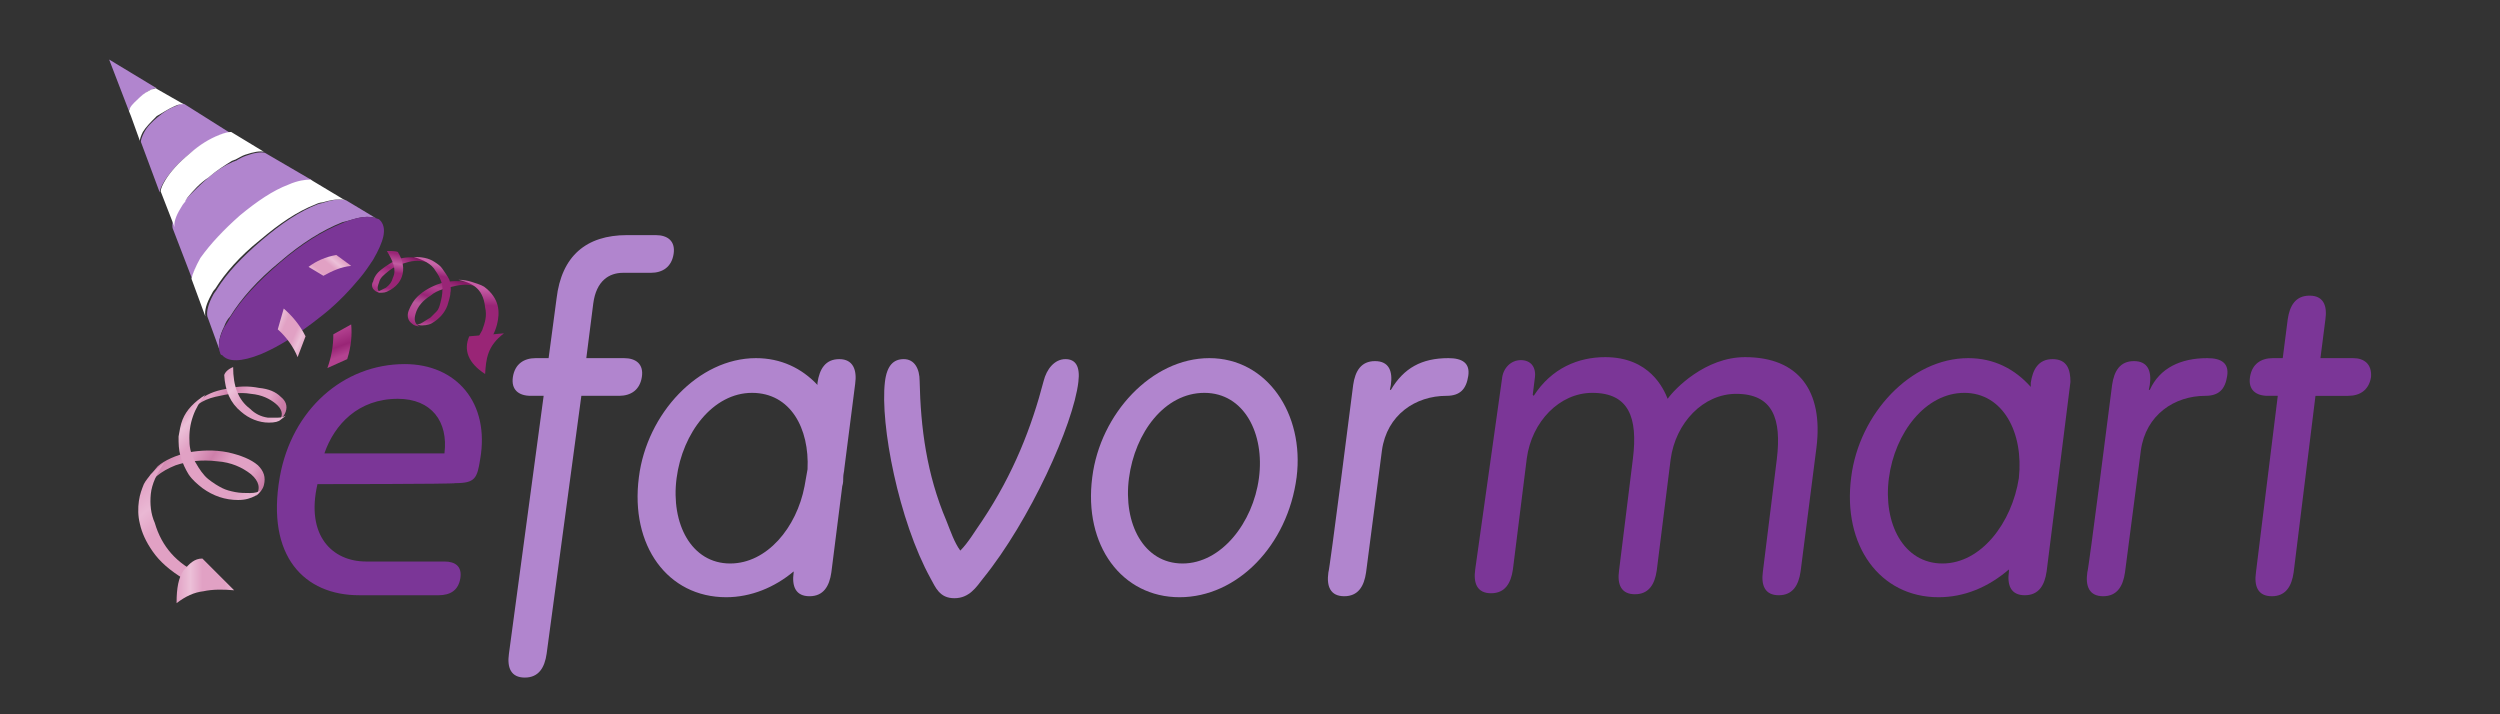 <?xml version="1.0" encoding="utf-8"?>
<!-- Generator: Adobe Illustrator 24.0.0, SVG Export Plug-In . SVG Version: 6.00 Build 0)  -->
<svg version="1.1" id="Layer_1" xmlns="http://www.w3.org/2000/svg" xmlns:xlink="http://www.w3.org/1999/xlink" x="0px" y="0px"
	 viewBox="0 0 252 72" style="enable-background:new 0 0 252 72;" xml:space="preserve">
<rect x="0" y="0" width="252" height="72" fill="#333333" stroke="none"/>
<style type="text/css">
	.st0{fill:#B185CE;}
	.st1{fill:#7B3697;}
	.st2{fill:#992576;}
	.st3{fill:#FFFFFF;}
	.st4{fill:url(#SVGID_1_);}
	.st5{fill:url(#SVGID_2_);}
	.st6{fill:url(#SVGID_3_);}
	.st7{fill:url(#SVGID_4_);}
	.st8{fill:none;}
	.st9{fill:url(#SVGID_5_);}
	.st10{fill:url(#SVGID_6_);}
	.st11{fill:url(#SVGID_7_);}
	.st12{fill:url(#SVGID_8_);}
	.st13{fill:url(#SVGID_9_);}
	.st14{fill:url(#SVGID_10_);}
	.st15{fill:url(#SVGID_11_);}
	.st16{fill:url(#SVGID_12_);}
	.st17{fill:url(#SVGID_13_);}
	.st18{fill:url(#SVGID_14_);}
</style>
<path class="st0" d="M55.3,36.1l0.8-6c0.5-4.3,3-6.4,7.1-6.4h2.9c1.2,0,2,0.6,1.8,1.9s-1.1,1.9-2.3,1.9h-2.8c-1.4,0-2.7,0.8-3,3.1
	l-0.7,5.5h3.8c1.2,0,2,0.6,1.8,1.9s-1.1,1.9-2.3,1.9h-3.8l-3.5,26c-0.2,1.4-0.8,2.4-2.2,2.4s-1.8-1-1.6-2.4l3.5-26h-1.3
	c-1.2,0-2-0.6-1.8-1.9s1.1-1.9,2.3-1.9L55.3,36.1L55.3,36.1z"/>
<path class="st0" d="M93.8,58.3c-3.2-5.8-5.1-15.5-4.6-19.8c0.2-1.7,0.9-2.3,1.9-2.3c1.1,0,1.6,1,1.6,2.2c0.1,4.7,0.7,9.4,2.7,14.1
	c0.4,1,0.8,2.2,1.4,3c0.8-0.8,1.5-2,2.2-3c3.2-4.8,5-9.5,6.2-14.1c0.3-1.2,1.1-2.2,2.2-2.2c1,0,1.5,0.7,1.3,2.3
	c-0.5,4.3-4.9,14-9.6,19.8c-0.7,0.9-1.4,2-2.9,2S94.3,59.2,93.8,58.3L93.8,58.3z"/>
<path class="st0" d="M110.1,48.1c0.8-6.4,6-12,11.8-12s9.6,5.6,8.8,12c-0.9,6.9-6,12.1-11.8,12.1S109.2,55,110.1,48.1z M126.9,48.2
	c0.6-4.5-1.5-8.6-5.5-8.6s-7,4-7.6,8.6s1.5,8.6,5.4,8.6S126.3,52.7,126.9,48.2z"/>
<path class="st0" d="M136.4,38.8c0.2-1.4,0.8-2.4,2.2-2.4s1.8,1,1.6,2.4l-0.1,0.5h0.1c1.3-2.2,3.1-3.2,5.8-3.2c1.4,0,2.2,0.5,2,1.8
	s-0.8,2-2.2,2c-3.1,0-6,1.9-6.5,5.5l-1.6,12.3c-0.2,1.4-0.8,2.4-2.2,2.4s-1.8-1-1.6-2.4C134,57.7,136.4,38.8,136.4,38.8z"/>
<path class="st1" d="M151.4,38.2c0.1-1.1,0.9-1.9,1.9-1.9s1.6,0.7,1.4,1.9l-0.2,1.6l0.1,0.1c1.8-2.8,4.5-3.9,7.2-3.9
	c4.5,0,5.9,3.2,6.3,4.2c0.7-1,3.8-4.2,7.8-4.2c5.4,0,7.9,3.4,7.2,9.1l-1.6,12.5c-0.2,1.4-0.8,2.4-2.2,2.4s-1.8-1-1.6-2.4l1.4-11.3
	c0.5-4.1-0.4-6.6-4.1-6.6c-3.3,0-6.1,2.9-6.6,6.6l-1.4,11.2c-0.2,1.4-0.8,2.4-2.2,2.4s-1.8-1-1.6-2.4l1.4-11.3
	c0.5-4.1-0.4-6.6-4.1-6.6c-3.3,0-6.1,2.9-6.6,6.6l-1.4,11.2c-0.2,1.4-0.8,2.4-2.2,2.4s-1.8-1-1.6-2.4L151.4,38.2L151.4,38.2z"/>
<path class="st1" d="M212.9,38.8c0.2-1.4,0.8-2.4,2.2-2.4s1.8,1,1.6,2.4l-0.1,0.5h0.1c1-2.2,3.1-3.2,5.8-3.2c1.4,0,2.2,0.5,2,1.8
	s-0.8,2-2.2,2c-3.1,0-6,1.9-6.5,5.5l-1.6,12.3c-0.2,1.4-0.8,2.4-2.2,2.4s-1.8-1-1.6-2.4C210.5,57.7,212.9,38.8,212.9,38.8z"/>
<path class="st0" d="M84.6,36.2c-1.4,0-2,1-2.2,2.4l0,0.2c-1.6-1.7-3.7-2.7-6.2-2.7c-5.8,0-11,5.6-11.8,12
	c-0.9,6.9,2.9,12.1,8.8,12.1c2.5,0,4.9-1,6.8-2.6v0.1c-0.2,1.4,0.2,2.4,1.6,2.4s2-1,2.2-2.4l1.1-8.7c0.1-0.3,0.1-0.6,0.1-0.9
	c0-0.3,0.1-0.6,0.1-0.8l1.1-8.6C86.4,37.3,86,36.2,84.6,36.2L84.6,36.2z M73.6,56.8c-3.9,0-6-4-5.4-8.6s3.7-8.6,7.6-8.6
	s5.8,3.6,5.6,7.7L81.1,49C80.3,53.2,77.3,56.8,73.6,56.8L73.6,56.8z"/>
<path class="st1" d="M206.9,36.2c-1.4,0-2,1-2.2,2.4l0,0.4c-1.6-1.8-3.7-2.9-6.3-2.9c-5.8,0-11,5.6-11.8,12
	c-0.9,6.9,2.9,12.1,8.8,12.1c2.6,0,5-1,7.1-2.8l0,0.2c-0.2,1.4,0.2,2.4,1.6,2.4s2-1,2.2-2.4l2.4-19.1
	C208.7,37.3,208.4,36.2,206.9,36.2L206.9,36.2z M195.8,56.8c-3.9,0-6-4-5.4-8.6s3.7-8.6,7.6-8.6s6,4,5.5,8.6
	C202.8,52.7,199.7,56.8,195.8,56.8L195.8,56.8z"/>
<path class="st1" d="M237.2,36.1h-3.3l0.5-3.9c0.2-1.4-0.2-2.4-1.6-2.4s-2,1-2.2,2.4l-0.5,3.9h-1c-1.2,0-2.1,0.6-2.3,1.9
	c-0.2,1.3,0.6,1.9,1.8,1.9h1l-1.3,10.5l0,0l-0.9,7.3c-0.2,1.4,0.2,2.4,1.6,2.4s2-1,2.2-2.4l2.2-17.8h3.3c1.2,0,2.1-0.6,2.3-1.9
	C239.1,36.7,238.3,36.1,237.2,36.1L237.2,36.1z"/>
<path class="st2" d="M48.9,37.7c0.1-1.5,0.2-2.8,1.9-4.1l-3.5,0.3C46.7,35.3,47.2,36.6,48.9,37.7z"/>
<path class="st0" d="M13.2,10.9c0.2-0.4,0.6-0.7,1-1.1S15,9.1,15.4,9c0.1-0.1,0.3-0.1,0.4-0.1L11,6l2,5.2C13,11.1,13.1,11,13.2,10.9
	 M21,17.9c-0.8,0.7-1.5,1.4-2.1,2c-0.1,0.2-0.3,0.3-0.4,0.5c-0.2,0.2-0.3,0.5-0.5,0.7c-0.5,0.8-0.7,1.4-0.6,1.9l2,5.2
	c0-0.5,0.3-1.3,0.9-2.1c0.9-1.4,2.2-2.9,4-4.3c1.7-1.5,3.4-2.5,5-3.1c0.9-0.4,1.7-0.5,2.2-0.5l-4.8-2.8c-0.4-0.1-1.1,0-1.9,0.3
	c-0.3,0.1-0.7,0.3-1,0.5c-0.1,0-0.2,0.1-0.3,0.1C22.6,16.7,21.8,17.2,21,17.9 M18.6,10.5c-0.2-0.1-0.5,0-0.9,0.2
	c-0.6,0.2-1.2,0.6-1.8,1.1c-0.6,0.5-1.1,1-1.4,1.6c-0.2,0.4-0.3,0.7-0.3,0.9l1.9,5.1c0-0.3,0.2-0.7,0.5-1.2c0.6-0.9,1.4-1.8,2.4-2.6
	c1.1-0.9,2.1-1.5,3-1.9c0.5-0.2,0.9-0.3,1.2-0.3L18.6,10.5 M35.6,22.1c1-0.3,1.8-0.3,2.3-0.1l-3-1.8c-0.2-0.1-0.4-0.1-0.6-0.1
	c-0.4,0-1,0.1-1.6,0.3c-0.2,0.1-0.5,0.1-0.7,0.2c-1.8,0.7-3.6,1.9-5.6,3.6l0,0c-2,1.7-3.5,3.3-4.5,4.9c-0.1,0.2-0.3,0.4-0.4,0.6
	c-0.5,0.9-0.7,1.7-0.6,2.2l1.2,3.3c-0.1-0.6,0-1.3,0.5-2.3c0.1-0.3,0.3-0.7,0.6-1c1.1-1.8,2.8-3.7,5-5.5c2.2-1.9,4.3-3.2,6.3-4
	C34.9,22.3,35.3,22.2,35.6,22.1L35.6,22.1z"/>
<path class="st3" d="M18.9,19.9c0.6-0.7,1.2-1.4,2.1-2c0.8-0.7,1.6-1.2,2.4-1.7c0.1,0,0.2-0.1,0.3-0.1c0.4-0.2,0.7-0.4,1-0.5
	c0.9-0.3,1.5-0.4,1.9-0.3l-3.3-2c-0.3,0-0.7,0.1-1.2,0.3c-1,0.4-2,1-3,1.9c-1.1,0.9-1.9,1.8-2.4,2.6c-0.3,0.5-0.5,0.9-0.5,1.2
	l1.4,3.6c-0.1-0.4,0.1-1.1,0.6-1.9c0.1-0.2,0.3-0.5,0.5-0.7C18.6,20.3,18.8,20.1,18.9,19.9 M17.6,10.7c0.4-0.2,0.7-0.2,0.9-0.2
	l-2.8-1.6c-0.1,0-0.2,0.1-0.4,0.1c-0.4,0.2-0.8,0.4-1.2,0.8c-0.4,0.4-0.8,0.7-1,1.1C13.1,11,13,11.1,13,11.2l0.2,0.5v0l0.9,2.5
	c0-0.2,0.1-0.5,0.3-0.9c0.3-0.5,0.8-1,1.4-1.6C16.5,11.3,17.1,10.9,17.6,10.7 M34.2,20.1c0.2,0,0.4,0,0.6,0.1l-3.5-2.1
	c-0.5,0-1.3,0.1-2.2,0.5c-1.6,0.6-3.2,1.7-4.9,3.1c-1.7,1.5-3,2.9-4,4.3c-0.5,0.9-0.8,1.6-0.9,2.1l1.4,3.8c-0.1-0.6,0.1-1.3,0.6-2.2
	c0.1-0.2,0.2-0.4,0.4-0.6c1-1.6,2.5-3.3,4.5-4.9l0,0c2-1.7,3.8-2.9,5.6-3.6c0.2-0.1,0.5-0.2,0.7-0.2C33.2,20.2,33.7,20.1,34.2,20.1
	L34.2,20.1z"/>
<path class="st1" d="M38.4,22.3c-0.1-0.1-0.1-0.1-0.2-0.2L37.9,22c-0.5-0.2-1.3-0.2-2.3,0.1c-0.3,0.1-0.7,0.2-1.1,0.4
	c-2,0.8-4.1,2.1-6.3,4c-2.2,1.9-3.9,3.7-5,5.5c-0.2,0.4-0.4,0.7-0.6,1c-0.5,1-0.6,1.7-0.5,2.3l0.1,0.3c0,0.1,0.1,0.2,0.2,0.2
	c0.6,0.7,1.9,0.7,3.9-0.1c0.7-0.3,1.3-0.6,2-1c1.4-0.8,2.8-1.8,4.3-3c1.5-1.2,2.7-2.5,3.7-3.7c0.5-0.6,0.9-1.2,1.3-1.8
	C38.7,24.3,39,23.1,38.4,22.3L38.4,22.3z"/>
<g id="Capa_5">
	
		<linearGradient id="SVGID_1_" gradientUnits="userSpaceOnUse" x1="-16.51" y1="-144.05" x2="-16.63" y2="-140.77" gradientTransform="matrix(0.949 -0.316 -0.316 -0.949 4.944 -105.409)">
		<stop  offset="0.22" style="stop-color:#B34290"/>
		<stop  offset="0.52" style="stop-color:#992576"/>
		<stop  offset="1" style="stop-color:#B34290"/>
	</linearGradient>
	<path class="st4" d="M33.6,33.7c0,1.2-0.2,2.3-0.6,3.4l2-0.9c0.4-1.3,0.5-2.4,0.4-3.5L33.6,33.7z"/>
</g>
<g id="Capa_5-2">
	
		<linearGradient id="SVGID_2_" gradientUnits="userSpaceOnUse" x1="-1094.712" y1="-53.125" x2="-1091.432" y2="-53.125" gradientTransform="matrix(-0.915 -0.404 -0.404 0.915 -992.257 -358.958)">
		<stop  offset="0" style="stop-color:#E1A1C4"/>
		<stop  offset="0.24" style="stop-color:#ECC0D8"/>
		<stop  offset="0.45" style="stop-color:#E1A1C4"/>
		<stop  offset="0.83" style="stop-color:#E1A1C4"/>
		<stop  offset="1" style="stop-color:#E8B6D2"/>
	</linearGradient>
	<path class="st5" d="M28,33.2c0.9,0.8,1.6,1.8,2,2.8l0.8-2.1c-0.6-1.2-1.4-2.1-2.2-2.8L28,33.2L28,33.2z"/>
</g>
<g id="Capa_5-3">
	
		<linearGradient id="SVGID_3_" gradientUnits="userSpaceOnUse" x1="-836.117" y1="552.277" x2="-833.347" y2="552.277" gradientTransform="matrix(-0.637 0.771 0.771 0.637 -924.173 318.772)">
		<stop  offset="0" style="stop-color:#E1A1C4"/>
		<stop  offset="0.24" style="stop-color:#ECC0D8"/>
		<stop  offset="0.45" style="stop-color:#E1A1C4"/>
		<stop  offset="0.83" style="stop-color:#E1A1C4"/>
		<stop  offset="1" style="stop-color:#E8B6D2"/>
	</linearGradient>
	<path class="st6" d="M32.6,27.8c0.9-0.5,1.8-0.9,2.8-1l-1.5-1.1c-1.1,0.2-2,0.6-2.8,1.2L32.6,27.8L32.6,27.8z"/>
</g>
<g id="Capa_1">
	
		<linearGradient id="SVGID_4_" gradientUnits="userSpaceOnUse" x1="157.467" y1="212.5" x2="166.777" y2="216.51" gradientTransform="matrix(0.88 4.454061e-03 -4.302219e-03 0.85 -118.164 -142.212)">
		<stop  offset="0" style="stop-color:#D188B1"/>
		<stop  offset="0.22" style="stop-color:#E1A1C4"/>
		<stop  offset="0.41" style="stop-color:#CE7FAA"/>
		<stop  offset="0.59" style="stop-color:#E1A1C4"/>
		<stop  offset="0.83" style="stop-color:#E1A1C4"/>
		<stop  offset="1" style="stop-color:#C97BA6"/>
	</linearGradient>
	<path class="st7" d="M21.7,40c1.3-0.3,2.5-0.5,3.6-0.3c1.1,0.1,1.9,0.5,2.5,1c0.6,0.5,0.8,1.1,0.4,1.6c0.3-0.2,0.5-0.5,0.6-0.8
		c0.2-0.6,0-1.1-0.5-1.5c-0.5-0.5-1.2-0.8-2.2-0.9c-1-0.2-2.1-0.2-3.3,0.1c-1.2,0.2-2.1,0.6-2.8,1.2c-0.7,0.6-1.1,1.1-1.4,1.7
		C19.4,41,20.4,40.3,21.7,40L21.7,40z"/>
	<path class="st8" d="M18.8,41.9c0.2-0.6,0.7-1.1,1.4-1.7c0.7-0.5,1.6-1,2.8-1.2s2.3-0.2,3.3-0.1c1,0.2,1.7,0.5,2.2,0.9
		c0.5,0.5,0.6,1,0.5,1.5c-0.1,0.3-0.3,0.6-0.6,0.8c0.4-0.6,0.2-1.1-0.4-1.6c-0.6-0.5-1.5-0.9-2.5-1c-1.1-0.1-2.3,0-3.6,0.3
		C20.4,40.3,19.4,40.9,18.8,41.9L18.8,41.9z"/>
	
		<linearGradient id="SVGID_5_" gradientUnits="userSpaceOnUse" x1="95.636" y1="37.065" x2="101.936" y2="42.525" gradientTransform="matrix(0.88 4.454061e-03 -4.302219e-03 0.85 -61.764 6.018)">
		<stop  offset="0" style="stop-color:#E1A1C4"/>
		<stop  offset="0.24" style="stop-color:#ECC0D8"/>
		<stop  offset="0.45" style="stop-color:#E1A1C4"/>
		<stop  offset="0.83" style="stop-color:#E1A1C4"/>
		<stop  offset="1" style="stop-color:#E8B6D2"/>
	</linearGradient>
	<path class="st9" d="M23.5,37c-0.5,0.2-0.8,0.5-0.9,0.8c0.1,1.6,0.6,2.8,1.7,3.7c0.8,0.7,1.8,1.1,2.8,1.1c0.6,0,1-0.1,1.2-0.3
		c0.1-0.1,0.3-0.2,0.5-0.4c-0.2,0.1-0.4,0.2-0.8,0.2c-0.3,0-0.7,0-1,0c-0.7-0.1-1.3-0.4-1.8-0.9C24,40.3,23.5,38.9,23.5,37L23.5,37z
		"/>
	<path class="st8" d="M22.5,37.9c0.1-0.4,0.5-0.6,0.9-0.8c0,1.8,0.5,3.2,1.5,4.2c0.5,0.5,1.1,0.8,1.8,0.9c0.4,0.1,0.7,0.1,1,0
		c0.4,0,0.6-0.1,0.8-0.2c-0.2,0.2-0.3,0.3-0.5,0.4c-0.3,0.2-0.7,0.3-1.2,0.3c-1,0-1.9-0.4-2.8-1.1C23.2,40.7,22.6,39.4,22.5,37.9
		L22.5,37.9z"/>
	
		<linearGradient id="SVGID_6_" gradientUnits="userSpaceOnUse" x1="89.33" y1="46.682" x2="99" y2="52.452" gradientTransform="matrix(0.88 4.454061e-03 -4.302219e-03 0.85 -61.764 6.018)">
		<stop  offset="0" style="stop-color:#D188B1"/>
		<stop  offset="0.22" style="stop-color:#E1A1C4"/>
		<stop  offset="0.41" style="stop-color:#CE7FAA"/>
		<stop  offset="0.59" style="stop-color:#E1A1C4"/>
		<stop  offset="0.83" style="stop-color:#E1A1C4"/>
		<stop  offset="1" style="stop-color:#C97BA6"/>
	</linearGradient>
	<path class="st10" d="M14.5,49.6c0.7-1.3,1.7-2.1,3.2-2.7c1.2-0.4,2.6-0.6,4.2-0.4c1.4,0.1,2.5,0.6,3.4,1.3c0.8,0.7,1,1.4,0.5,2.2
		c0.4-0.3,0.7-0.7,0.8-1.1c0.2-0.8,0-1.4-0.6-2c-0.7-0.6-1.7-1-3-1.3c-1.5-0.3-2.8-0.2-4,0c-1.3,0.3-2.4,0.8-3.1,1.4
		C15.2,47.8,14.7,48.6,14.5,49.6L14.5,49.6z"/>
	<path class="st8" d="M14.5,49.6c0.2-1,0.7-1.8,1.4-2.5c0.7-0.6,1.7-1.1,3.1-1.4c1.2-0.3,2.5-0.3,4,0c1.3,0.2,2.3,0.7,3,1.3
		c0.7,0.6,0.9,1.3,0.6,2c-0.1,0.4-0.4,0.8-0.8,1.1c0.5-0.8,0.3-1.5-0.5-2.2c-0.9-0.7-2-1.2-3.4-1.3c-1.6-0.2-3,0-4.2,0.4
		C16.3,47.5,15.2,48.4,14.5,49.6L14.5,49.6z"/>
	
		<linearGradient id="SVGID_7_" gradientUnits="userSpaceOnUse" x1="86.215" y1="50.008" x2="94.295" y2="59.118" gradientTransform="matrix(0.88 4.454061e-03 -4.302219e-03 0.85 -61.764 6.018)">
		<stop  offset="0" style="stop-color:#E1A1C4"/>
		<stop  offset="0.24" style="stop-color:#EAB8D4"/>
		<stop  offset="0.45" style="stop-color:#E1A1C4"/>
	</linearGradient>
	<path class="st11" d="M15.2,49.8c0.1-1,0.6-2.1,1.4-3.2c-0.5,0.4-1,0.8-1.4,1.2c-0.2,0.3-0.5,0.6-0.7,1c-0.2,0.5-0.4,1-0.5,1.7
		s-0.1,1.5,0.1,2.3c0.2,0.9,0.6,1.8,1.3,2.8c0.7,1,1.7,1.9,3.2,2.8c0.6-0.1,1.1-0.3,1.6-0.5c-2.4-1.1-3.9-2.8-4.6-5.2
		C15.2,51.8,15.1,50.8,15.2,49.8L15.2,49.8z"/>
	<path class="st8" d="M14,50.6c0.1-0.7,0.3-1.3,0.5-1.7c0.2-0.4,0.4-0.8,0.7-1c0.4-0.4,0.9-0.8,1.4-1.2c-0.8,1.1-1.3,2.2-1.4,3.2
		c-0.1,1,0,2,0.3,3c0.7,2.3,2.2,4,4.6,5.2c-0.5,0.2-1,0.4-1.6,0.5c-1.5-0.9-2.5-1.9-3.2-2.8c-0.7-1-1.1-1.9-1.3-2.8
		C13.9,52.1,13.9,51.3,14,50.6L14,50.6z"/>
	
		<linearGradient id="SVGID_8_" gradientUnits="userSpaceOnUse" x1="90.734" y1="42.178" x2="100.364" y2="50.538" gradientTransform="matrix(0.88 4.454061e-03 -4.302219e-03 0.85 -61.764 6.018)">
		<stop  offset="0" style="stop-color:#E1A1C4"/>
		<stop  offset="9.000000e-02" style="stop-color:#ECC0D8"/>
		<stop  offset="0.24" style="stop-color:#E1A1C4"/>
		<stop  offset="0.85" style="stop-color:#E1A1C4"/>
		<stop  offset="1" style="stop-color:#E8B6D2"/>
	</linearGradient>
	<path class="st12" d="M20.7,39.8c-1.1,0.7-1.9,1.5-2.3,2.5c-0.2,0.5-0.3,1.1-0.4,1.7c0,0.7,0,1.3,0.2,2s0.5,1.3,0.8,1.8
		c0.4,0.6,0.9,1,1.4,1.4c1.1,0.8,2.3,1.2,3.6,1.2c0.8,0,1.3-0.2,1.7-0.4c0.2-0.1,0.4-0.3,0.6-0.6c-0.2,0.2-0.6,0.3-1.1,0.3
		c-0.5,0-1,0-1.5-0.1c-0.5-0.1-0.9-0.2-1.3-0.4c-0.4-0.2-0.9-0.5-1.4-0.9c-0.5-0.4-0.9-1-1.3-1.7c-0.4-0.7-0.6-1.4-0.6-2.1
		C19,42.7,19.6,41.1,20.7,39.8L20.7,39.8z"/>
	<path class="st8" d="M18.5,42.3c0.4-1,1.2-1.8,2.3-2.5c-1.2,1.3-1.7,2.8-1.5,4.7c0.1,0.7,0.3,1.4,0.6,2.1c0.4,0.7,0.8,1.3,1.3,1.7
		c0.5,0.4,1,0.7,1.4,0.9s0.9,0.3,1.3,0.4s1,0.1,1.5,0.1c0.5,0,0.9-0.1,1.1-0.3c-0.2,0.3-0.4,0.5-0.6,0.6c-0.4,0.3-0.9,0.4-1.7,0.4
		c-1.3,0-2.5-0.4-3.6-1.2c-0.5-0.4-1-0.9-1.4-1.4c-0.4-0.6-0.7-1.2-0.8-1.8c-0.2-0.7-0.2-1.3-0.2-2S18.3,42.8,18.5,42.3L18.5,42.3z"
		/>
</g>
<g id="Capa_1-2">
	
		<linearGradient id="SVGID_9_" gradientUnits="userSpaceOnUse" x1="-365.782" y1="305.435" x2="-354.742" y2="310.185" gradientTransform="matrix(-0.4 0.227 0.178 0.278 -158.995 24.03)">
		<stop  offset="0" style="stop-color:#811861"/>
		<stop  offset="0.22" style="stop-color:#B34290"/>
		<stop  offset="0.41" style="stop-color:#992576"/>
		<stop  offset="0.59" style="stop-color:#B34290"/>
		<stop  offset="0.83" style="stop-color:#B34290"/>
		<stop  offset="1" style="stop-color:#992576"/>
	</linearGradient>
	<path class="st13" d="M39.2,27.3c-0.5,0.4-0.9,0.7-1,1.2c-0.2,0.5-0.2,0.8,0.2,1c-0.3,0-0.5-0.1-0.6-0.2c-0.3-0.2-0.4-0.6-0.2-0.9
		c0.1-0.4,0.3-0.8,0.8-1.2c0.5-0.4,1.1-0.8,1.8-1.1c0.7-0.2,1.4-0.2,2-0.1c0.5,0.1,1,0.4,1.5,0.6c-1-0.3-1.7-0.4-2.5-0.2
		C40.4,26.6,39.7,26.9,39.2,27.3L39.2,27.3z"/>
	
		<linearGradient id="SVGID_10_" gradientUnits="userSpaceOnUse" x1="-363.365" y1="302.279" x2="-354.785" y2="309.719" gradientTransform="matrix(-0.4 0.227 0.178 0.278 -158.995 24.03)">
		<stop  offset="0" style="stop-color:#992576"/>
		<stop  offset="0.24" style="stop-color:#C25CA2"/>
		<stop  offset="0.45" style="stop-color:#992576"/>
		<stop  offset="0.83" style="stop-color:#992576"/>
		<stop  offset="1" style="stop-color:#C25CA2"/>
	</linearGradient>
	<path class="st14" d="M39,25.3c0.3,0,0.9,0,1.1,0.1c0.5,0.8,0.7,1.7,0.4,2.5c-0.2,0.6-0.7,1.1-1.3,1.4c-0.3,0.2-0.6,0.2-0.8,0.2
		c-0.1,0-0.2,0-0.4-0.1c0.1,0,0.3-0.1,0.5-0.2c0.2-0.1,0.2-0.1,0.4-0.2c0.4-0.3,0.6-0.6,0.7-1C40,27.2,39.6,26.3,39,25.3L39,25.3z"
		/>
	
		<linearGradient id="SVGID_11_" gradientUnits="userSpaceOnUse" x1="-370.729" y1="318.3" x2="-358.669" y2="325.49" gradientTransform="matrix(-0.4 0.227 0.178 0.278 -158.995 24.03)">
		<stop  offset="0" style="stop-color:#861A65"/>
		<stop  offset="0.22" style="stop-color:#B34290"/>
		<stop  offset="0.41" style="stop-color:#992576"/>
		<stop  offset="0.59" style="stop-color:#B9579B"/>
		<stop  offset="0.83" style="stop-color:#B34290"/>
		<stop  offset="1" style="stop-color:#992576"/>
	</linearGradient>
	<path class="st15" d="M48.6,29.1c-0.8-0.4-1.7-0.5-2.6-0.3c-0.9,0.2-1.9,0.4-2.6,1c-0.8,0.5-1.3,1.1-1.5,1.8
		c-0.2,0.6-0.1,1.1,0.4,1.3c-0.3,0-0.6-0.1-0.8-0.3c-0.4-0.3-0.5-0.8-0.3-1.3c0.2-0.5,0.5-1.1,1.1-1.6c0.7-0.6,1.6-1,2.3-1.2
		c0.8-0.2,1.7-0.2,2.3-0.1C47.6,28.4,48.2,28.7,48.6,29.1L48.6,29.1z"/>
	
		<linearGradient id="SVGID_12_" gradientUnits="userSpaceOnUse" x1="-375.826" y1="322.78" x2="-363.646" y2="336.51" gradientTransform="matrix(-0.4 0.227 0.178 0.278 -158.995 24.03)">
		<stop  offset="0.1" style="stop-color:#C55DA5"/>
		<stop  offset="0.35" style="stop-color:#992576"/>
	</linearGradient>
	<path class="st16" d="M46.2,28.2c0.5,0,1,0.1,1.3,0.2c0.3,0.1,1,0.3,1.3,0.5c1.6,1.2,1.6,2.6,1.3,3.8c-0.2,0.8-0.6,1.5-1.1,2.4
		c-0.4,0.1-1.1,0.2-1.5,0.2c0.5-0.6,0.5-1,1.1-2c0.3-0.8,0.5-1.5,0.3-2.3C48.7,28.9,47.4,28.5,46.2,28.2L46.2,28.2z"/>
	<path class="st8" d="M43.8,26.5c-0.5-0.4-1.2-0.6-2.1-0.6c1.1,0.2,1.8,0.7,2.2,1.4c0.4,0.7,0.6,1.3,0.6,1.8s-0.1,1-0.2,1.4
		c-0.1,0.4-0.3,0.7-0.4,0.9c-0.2,0.2-0.3,0.4-0.6,0.6c-0.2,0.2-0.5,0.4-0.8,0.5c-0.3,0.2-0.5,0.2-0.7,0.2c0.2,0.1,0.4,0.1,0.5,0.1
		c0.3,0,0.6,0,1-0.3c0.7-0.4,1.2-1,1.6-1.7c0.2-0.4,0.3-0.8,0.3-1.2c0-0.4,0-0.8-0.2-1.2c-0.1-0.4-0.3-0.8-0.5-1.1
		C44.3,27,44,26.8,43.8,26.5L43.8,26.5z"/>
	
		<linearGradient id="SVGID_13_" gradientUnits="userSpaceOnUse" x1="-370.04" y1="310.596" x2="-356.32" y2="322.486" gradientTransform="matrix(-0.4 0.227 0.178 0.278 -158.995 24.03)">
		<stop  offset="5.000000e-02" style="stop-color:#C866A9"/>
		<stop  offset="0.21" style="stop-color:#992576"/>
		<stop  offset="0.85" style="stop-color:#992576"/>
		<stop  offset="1" style="stop-color:#BF5AA0"/>
	</linearGradient>
	<path class="st17" d="M43.9,27.3c-0.4-0.7-1.2-1.1-2.2-1.4c0.8,0,1.5,0.1,2.1,0.5c0.3,0.2,0.6,0.4,0.8,0.7c0.2,0.3,0.5,0.7,0.7,1.1
		c0.1,0.4,0.2,0.9,0.1,1.3c0,0.4-0.2,0.9-0.3,1.3c-0.3,0.8-0.9,1.4-1.6,1.8c-0.4,0.2-0.8,0.2-1.1,0.2c-0.1,0-0.3-0.1-0.5-0.1
		c0.2,0,0.4,0,0.7-0.2c0.3-0.2,0.5-0.3,0.8-0.5c0.2-0.2,0.4-0.4,0.6-0.6c0.2-0.2,0.3-0.5,0.4-0.9c0.1-0.4,0.2-0.8,0.2-1.4
		C44.6,28.6,44.4,28,43.9,27.3L43.9,27.3z"/>
</g>
<path class="st1" d="M32,48.8c-1.2,5.2,1.5,7.8,4.9,7.8h7.9c1.1,0,1.8,0.5,1.6,1.7s-1,1.7-2.2,1.7h-8c-5.5,0-9.4-3.9-8-11.9
	c1.2-6.8,6.4-11.4,12.6-11.4c5.2,0,8.6,3.9,7.6,9.6c-0.3,1.9-0.5,2.4-2.5,2.4C45.9,48.8,32,48.8,32,48.8z M44.8,45.7
	c0.4-3.2-1.3-5.5-4.7-5.5c-4,0-6.4,2.6-7.4,5.5H44.8L44.8,45.7z"/>
<linearGradient id="SVGID_14_" gradientUnits="userSpaceOnUse" x1="17.79" y1="13.302" x2="23.6" y2="13.302" gradientTransform="matrix(1 0 0 -1 0 71.732)">
	<stop  offset="0" style="stop-color:#E1A1C4"/>
	<stop  offset="0.24" style="stop-color:#ECC0D8"/>
	<stop  offset="0.45" style="stop-color:#E1A1C4"/>
	<stop  offset="0.83" style="stop-color:#E1A1C4"/>
	<stop  offset="1" style="stop-color:#E8B6D2"/>
</linearGradient>
<path class="st18" d="M18.5,57.5c-0.5,0.7-0.7,1.8-0.7,3.2l0,0.1c0.9-0.7,1.8-1.1,2.7-1.2c0.9-0.2,2-0.2,3.1-0.1l-3.2-3.2
	C19.6,56.3,19.1,56.8,18.5,57.5z"/>
</svg>
